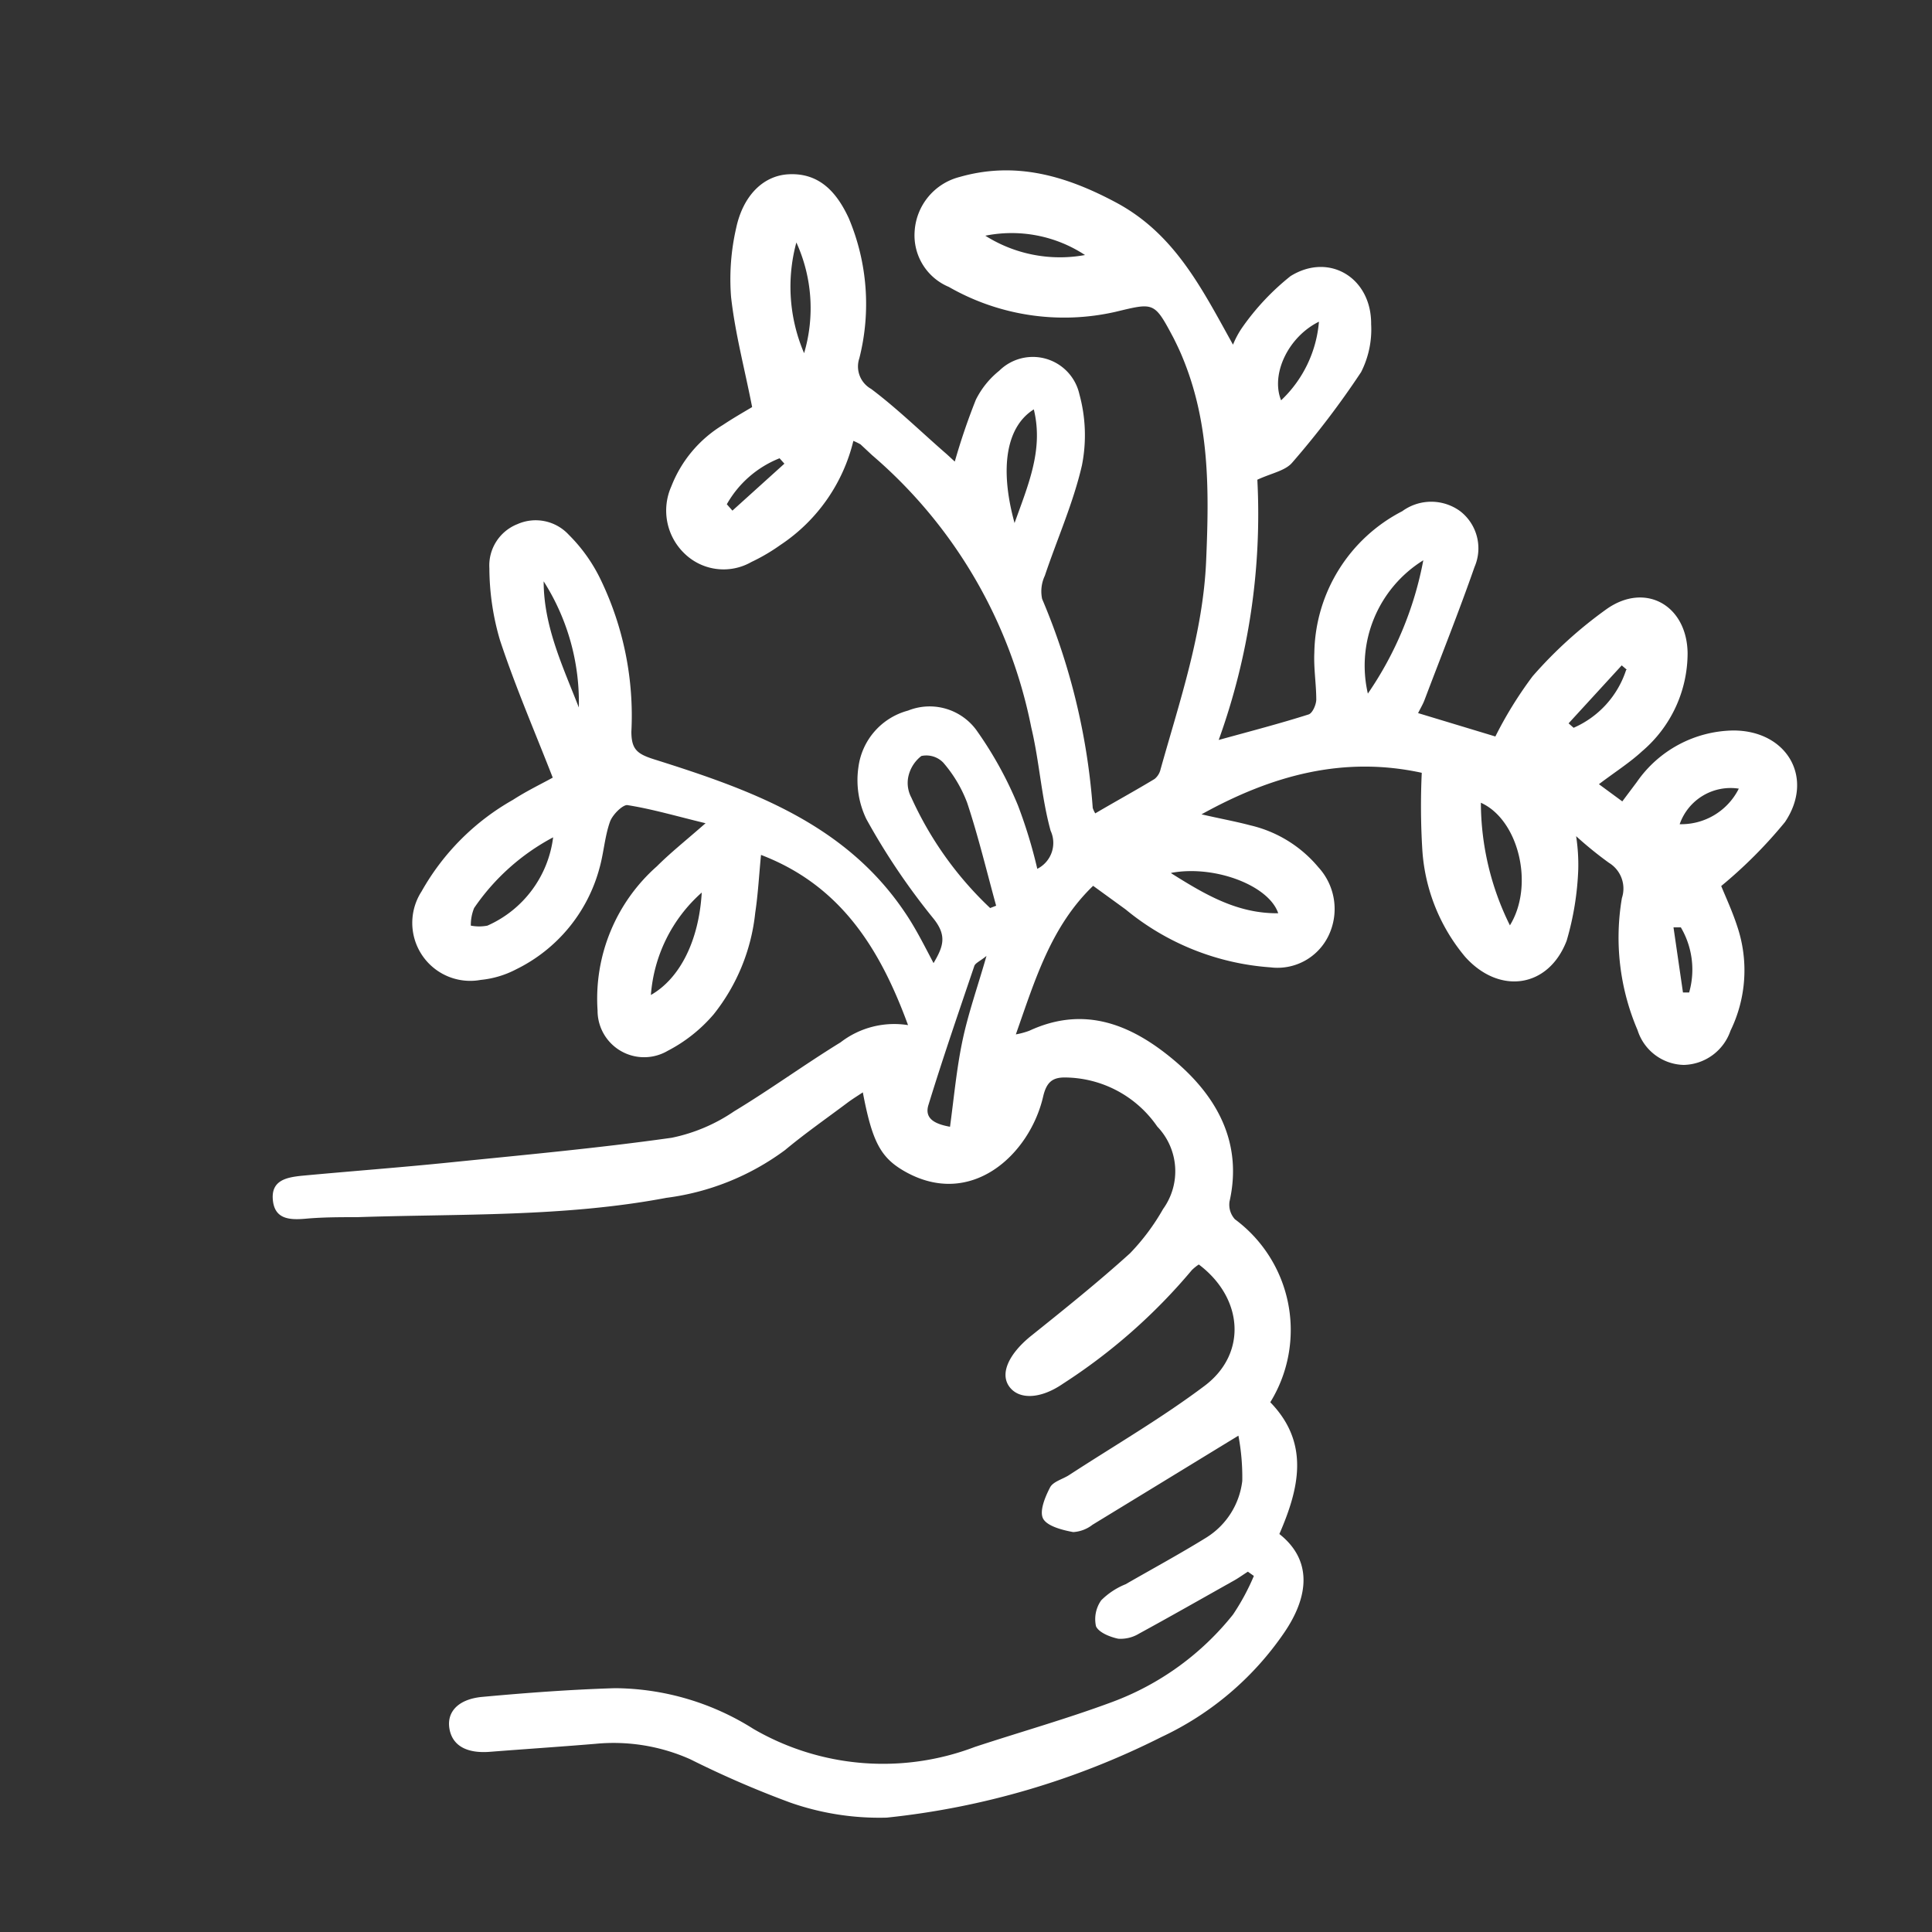 <svg xmlns="http://www.w3.org/2000/svg" viewBox="0 0 100 100"><rect x="0" y="0" width="100" height="100" fill="#333333" stroke="none"/><defs><style>.b1d34fd0-e310-4e87-9ea8-76465c1ebeeb{fill:#FFFFFF;}</style></defs><title>final</title><g id="e55ad8d6-c78b-4af7-9c2a-b9500110a970" data-name="icones"><path class="b1d34fd0-e310-4e87-9ea8-76465c1ebeeb" d="M73.59,40c-4-.87-7.69.09-11.4,2.15,1,.23,1.78.37,2.53.57a6.51,6.51,0,0,1,3.52,2.17,3.19,3.19,0,0,1,.52,3.55,2.93,2.93,0,0,1-3,1.63,13.23,13.23,0,0,1-7.5-3l-1.68-1.22c-2.18,2.1-3,4.85-4,7.69a3.94,3.94,0,0,0,.7-.19c2.87-1.33,5.31-.3,7.48,1.52s3.58,4.22,2.88,7.32a1.12,1.12,0,0,0,.28.92,7.13,7.13,0,0,1,1.83,9.47c2.06,2.12,1.49,4.47.47,6.82,1.66,1.31,1.59,3.15.24,5.12a15.8,15.8,0,0,1-6.35,5.39A41,41,0,0,1,45.9,94.08a13.94,13.94,0,0,1-5-.78,51.07,51.07,0,0,1-5.17-2.24,9.74,9.74,0,0,0-4.91-.8c-1.81.15-3.62.27-5.42.41-1.26.11-2-.33-2.14-1.21s.49-1.52,1.71-1.63c2.28-.21,4.57-.38,6.86-.45A13.57,13.57,0,0,1,39,89.49a13.36,13.36,0,0,0,11.46.93c2.37-.78,4.78-1.46,7.12-2.33a14.41,14.41,0,0,0,6.24-4.52,11.83,11.83,0,0,0,1.08-2l-.31-.22c-.24.15-.47.32-.72.46-1.64.92-3.27,1.85-4.92,2.75a1.83,1.83,0,0,1-1.07.26c-.43-.09-1-.32-1.15-.64A1.69,1.69,0,0,1,57,82.83,3.78,3.78,0,0,1,58.26,82c1.39-.8,2.81-1.57,4.17-2.41a4,4,0,0,0,1.87-2.94,11.58,11.58,0,0,0-.2-2.34l-1,.61q-3.27,2-6.55,4a1.8,1.8,0,0,1-1,.38C55,79.2,54.22,79,54,78.62s.09-1.13.35-1.63c.16-.31.67-.43,1-.65,2.35-1.53,4.78-2.94,7-4.61s2-4.55-.3-6.28a2.41,2.41,0,0,0-.36.29,29.66,29.66,0,0,1-6.67,5.88c-1.16.8-2.28.84-2.78.15s0-1.69,1.06-2.57c1.76-1.41,3.52-2.82,5.19-4.33a11.39,11.39,0,0,0,1.71-2.29,3.34,3.34,0,0,0-.3-4.27,5.85,5.85,0,0,0-4.8-2.54c-.64,0-.94.26-1.11,1-.7,3-3.74,5.82-7.18,3.85-1.24-.71-1.67-1.55-2.15-4.08-.3.2-.58.37-.84.57-1.07.8-2.17,1.57-3.19,2.42A13.12,13.12,0,0,1,34.49,62c-5.29,1-10.63.82-16,1-.89,0-1.78,0-2.67.08s-1.62,0-1.7-1,.74-1.14,1.47-1.22c2.56-.24,5.12-.43,7.67-.69,3.84-.39,7.69-.74,11.51-1.28A8.88,8.88,0,0,0,38,57.52c1.87-1.13,3.64-2.42,5.51-3.57A4.54,4.54,0,0,1,47,53.06c-1.43-3.9-3.45-7.22-7.61-8.81-.1,1-.15,2-.3,3a10.11,10.11,0,0,1-2.15,5.25,7.9,7.9,0,0,1-2.38,1.89,2.41,2.41,0,0,1-3.63-2.09A9.14,9.14,0,0,1,34,44.84c.7-.7,1.47-1.31,2.52-2.23-1.53-.37-2.78-.74-4.06-.94-.25,0-.76.5-.89.87-.27.77-.32,1.61-.54,2.39a8.2,8.2,0,0,1-4.31,5.24,5,5,0,0,1-1.84.55,3,3,0,0,1-3.06-4.58,12.45,12.45,0,0,1,4.73-4.74c.71-.46,1.48-.83,2.06-1.15-.94-2.41-1.94-4.72-2.73-7.11a13.31,13.31,0,0,1-.55-3.73,2.3,2.3,0,0,1,1.45-2.28,2.33,2.33,0,0,1,2.66.55A8.38,8.38,0,0,1,31.09,30a16.2,16.2,0,0,1,1.59,7.87c0,.93.31,1.16,1.2,1.44,4.95,1.56,9.84,3.3,12.94,7.89.55.8,1,1.7,1.5,2.65.5-.85.71-1.41,0-2.3a34.8,34.8,0,0,1-3.48-5.16,4.64,4.64,0,0,1-.41-2.67A3.5,3.5,0,0,1,47,36.78a3,3,0,0,1,3.53,1,19.58,19.58,0,0,1,2.16,3.91,25.22,25.22,0,0,1,1,3.28A1.5,1.5,0,0,0,54.38,43c-.48-1.74-.58-3.58-1-5.34a24.94,24.94,0,0,0-8.24-14.1L44.54,23a3.24,3.24,0,0,0-.37-.18,9,9,0,0,1-3.78,5.39,9.81,9.81,0,0,1-1.5.88,2.9,2.9,0,0,1-3.44-.42,3.08,3.08,0,0,1-.7-3.5A6.45,6.45,0,0,1,37.41,22c.54-.36,1.1-.68,1.52-.93-.39-2-.88-3.81-1.09-5.7a11.83,11.83,0,0,1,.26-3.55c.36-1.71,1.42-2.74,2.73-2.8,1.63-.08,2.51,1,3.1,2.27a11.42,11.42,0,0,1,.55,7.25,1.33,1.33,0,0,0,.61,1.59c1.33,1,2.54,2.18,3.8,3.28.2.17.38.35.53.48a33.37,33.37,0,0,1,1.09-3.2,4.48,4.48,0,0,1,1.21-1.5,2.47,2.47,0,0,1,4.15,1.22A8,8,0,0,1,56,24.09c-.45,1.95-1.28,3.8-1.92,5.71A1.9,1.9,0,0,0,53.94,31a34,34,0,0,1,2.62,10.82,1.36,1.36,0,0,0,.13.28c1-.59,2.06-1.17,3.07-1.78a.9.9,0,0,0,.31-.5c1-3.57,2.2-7.06,2.36-10.8s.18-7.19-1.26-10.61c-.13-.31-.28-.62-.43-.92-1-1.88-1-1.83-3-1.35a12,12,0,0,1-8.63-1.29A2.89,2.89,0,0,1,47.34,12a3.1,3.1,0,0,1,2.33-2.84c2.9-.83,5.53-.06,8.15,1.35,3,1.63,4.39,4.43,6,7.33a4.58,4.58,0,0,1,.5-.92,12.72,12.72,0,0,1,2.48-2.63c2-1.24,4.19.09,4.17,2.49a4.88,4.88,0,0,1-.52,2.48,44.94,44.94,0,0,1-3.57,4.69c-.36.42-1.07.54-1.8.88a34.42,34.42,0,0,1-2,13.47c1.67-.46,3.17-.85,4.65-1.32.2-.06.39-.49.4-.76,0-.81-.14-1.64-.1-2.45a8.39,8.39,0,0,1,4.55-7.31,2.54,2.54,0,0,1,3,0,2.43,2.43,0,0,1,.74,2.89c-.81,2.32-1.72,4.59-2.59,6.89-.08.21-.2.41-.33.67l4,1.21A20.5,20.5,0,0,1,79.33,35a22.3,22.3,0,0,1,3.85-3.49c2-1.39,4.14-.17,4.17,2.3A6.67,6.67,0,0,1,85,38.88c-.65.6-1.41,1.08-2.24,1.71l1.21.89.75-1a6.18,6.18,0,0,1,5-2.67c2.77,0,4.21,2.45,2.67,4.74a24,24,0,0,1-3.3,3.31c.21.52.57,1.29.83,2.09a7.13,7.13,0,0,1-.35,5.4,2.62,2.62,0,0,1-2.42,1.77,2.57,2.57,0,0,1-2.39-1.8,12.16,12.16,0,0,1-.81-6.84,1.56,1.56,0,0,0-.67-1.82,19.62,19.62,0,0,1-1.7-1.38A9.71,9.71,0,0,1,81.69,45a15,15,0,0,1-.6,3.69c-.94,2.45-3.48,2.81-5.25.84A9.56,9.56,0,0,1,73.62,44,37.05,37.05,0,0,1,73.59,40ZM51.25,47l.31-.12c-.49-1.78-.92-3.58-1.5-5.33a6.88,6.88,0,0,0-1.24-2.08,1.22,1.22,0,0,0-1.13-.34A1.84,1.84,0,0,0,47,40.28a1.61,1.61,0,0,0,.17,1A18.12,18.12,0,0,0,51.25,47ZM70.8,35.9A18.06,18.06,0,0,0,73.67,29,6.42,6.42,0,0,0,70.8,35.9Zm7.35,12c1.28-2.07.46-5.47-1.5-6.35A14.34,14.34,0,0,0,78.15,47.89ZM28.63,43.34A11.44,11.44,0,0,0,24.54,47a2.34,2.34,0,0,0-.17.91,2.23,2.23,0,0,0,.86,0A5.78,5.78,0,0,0,28.63,43.34Zm20.54,15c.21-1.55.34-3,.64-4.44s.78-2.78,1.25-4.42c-.35.28-.58.37-.63.52-.81,2.39-1.63,4.77-2.37,7.18C47.83,57.9,48.39,58.18,49.17,58.32Zm3.34-31.26c.74-2.06,1.5-3.83,1-5.89C52.1,22.07,51.72,24.19,52.51,27.06Zm8.11,18.12c1.8,1.13,3.44,2.09,5.54,2.07C65.68,45.83,62.87,44.76,60.62,45.18Zm-24.3,1a7.87,7.87,0,0,0-2.63,5.3C35.2,50.64,36.17,48.68,36.32,46.23ZM28.14,30.09c0,2.34,1,4.42,1.82,6.53A11.64,11.64,0,0,0,28.14,30.09ZM41.22,12.55a8.73,8.73,0,0,0,.4,5.73A8.2,8.2,0,0,0,41.22,12.55ZM51,12.2a7.22,7.22,0,0,0,5.16,1A6.91,6.91,0,0,0,51,12.2Zm17.31,4.43c-1.63.78-2.55,2.74-2,4.09A6.31,6.31,0,0,0,68.27,16.63ZM90,40.82a2.79,2.79,0,0,0-3.06,1.84A3.33,3.33,0,0,0,90,40.82Zm-5.79-6.15-.27-.23-2.75,3,.26.23A4.92,4.92,0,0,0,84.17,34.67ZM37.62,26.1l.29.33L40.6,24l-.25-.28A5.43,5.43,0,0,0,37.62,26.1ZM87,48l-.38,0,.49,3.37.32,0A4.31,4.31,0,0,0,87,48Z"/></g></svg>